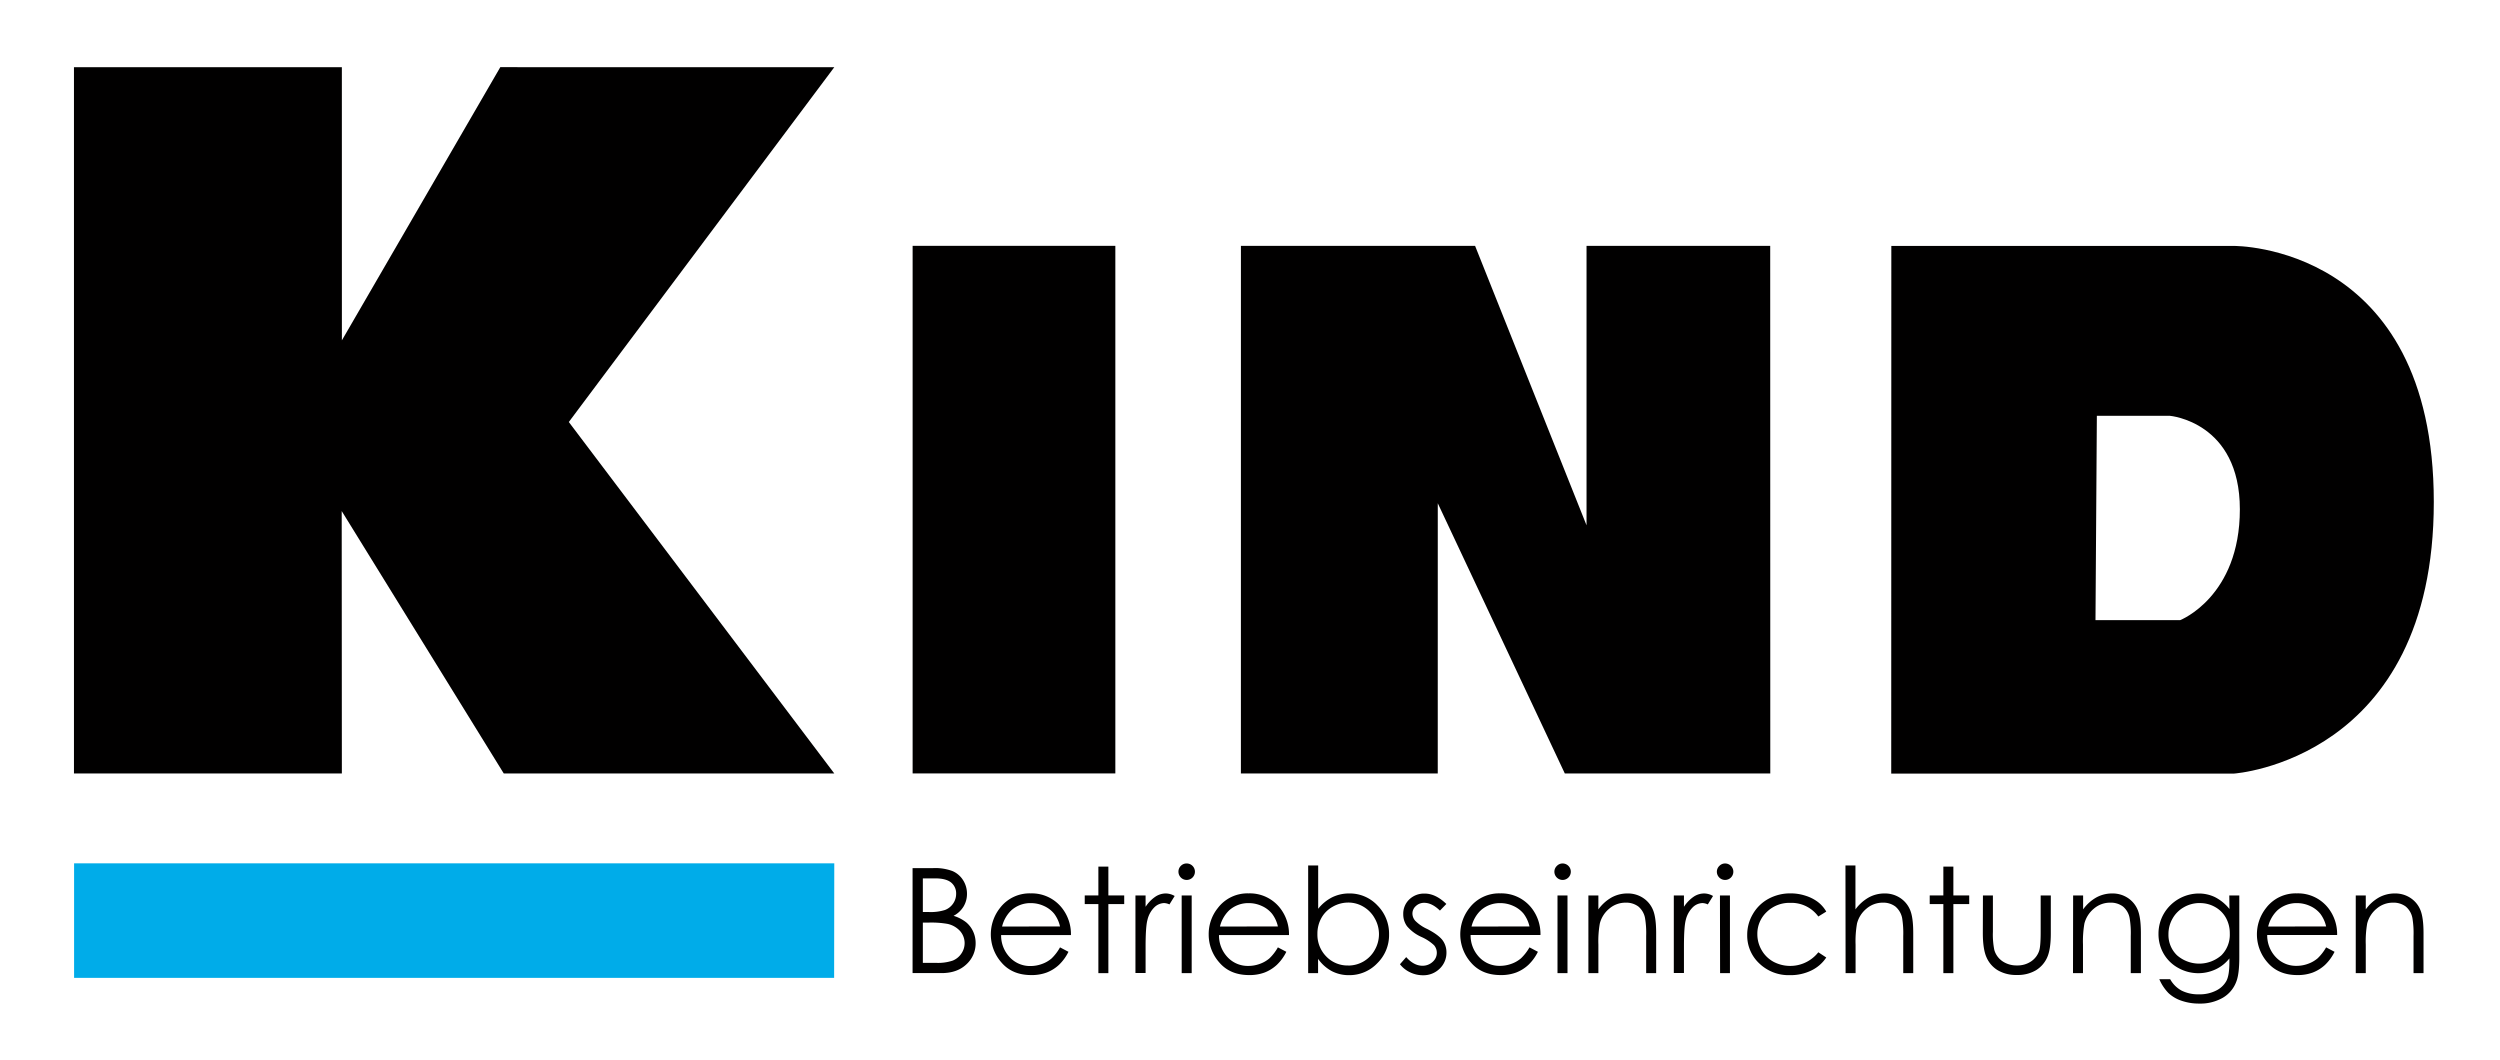 <svg xmlns="http://www.w3.org/2000/svg" viewBox="0 0 986 418">
  <defs>
    <style>
      .a {
        fill: #010000;
      }

      .b {
        fill: #00ace9;
      }
    </style>
  </defs>
  <g>
    <g>
      <path class="a" d="M359.92,342.38h8.16a19.39,19.39,0,0,1,7.58,1.17,9.25,9.25,0,0,1,4.18,3.59,9.87,9.87,0,0,1,1.54,5.38,9.61,9.61,0,0,1-1.35,5,9.92,9.92,0,0,1-3.95,3.68,15.19,15.19,0,0,1,5,2.58,10.36,10.36,0,0,1,2.71,3.57,10.83,10.83,0,0,1,1,4.55,11.17,11.17,0,0,1-3.65,8.44q-3.65,3.45-9.79,3.45H359.92Zm4.05,4.05V359.7h2.37a18.63,18.63,0,0,0,6.35-.8,6.83,6.83,0,0,0,3.22-2.54,6.63,6.63,0,0,0,1.19-3.84,5.47,5.47,0,0,0-2-4.47q-2-1.62-6.34-1.62Zm0,17.44v15.88h5.14a18.19,18.19,0,0,0,6.65-.89,7.51,7.51,0,0,0,3.4-2.77,7.22,7.22,0,0,0-.52-8.9,9.27,9.27,0,0,0-5-2.82,37,37,0,0,0-7.37-.5Z"/>
      <path class="a" d="M418.07,373.64l3.33,1.75a18.17,18.17,0,0,1-3.78,5.18,15.13,15.13,0,0,1-4.82,3,17,17,0,0,1-6.06,1q-7.5,0-11.73-4.92a16.78,16.78,0,0,1-.65-21.5,14.64,14.64,0,0,1,12.15-5.8A15.12,15.12,0,0,1,419,358.32a16.6,16.6,0,0,1,3.38,10.48H394.84a12.45,12.45,0,0,0,3.41,8.75A10.91,10.91,0,0,0,406.4,381a13.11,13.11,0,0,0,4.55-.81,11.93,11.93,0,0,0,3.77-2.16A18.5,18.5,0,0,0,418.07,373.64Zm0-8.25a13.09,13.09,0,0,0-2.29-5,10.94,10.94,0,0,0-4-3.05,12.26,12.26,0,0,0-5.22-1.15,11.28,11.28,0,0,0-7.76,2.9,13.2,13.2,0,0,0-3.58,6.34Z"/>
      <path class="a" d="M433.2,341.79h3.94v11.37h6.25v3.41h-6.25v27.24H433.2V356.57h-5.38v-3.41h5.38Z"/>
      <path class="a" d="M447.82,353.16h4v4.48a14,14,0,0,1,3.81-3.95,7.43,7.43,0,0,1,4.16-1.31,7.16,7.16,0,0,1,3.5,1l-2.06,3.32a5.61,5.61,0,0,0-2.08-.53,5.71,5.71,0,0,0-3.81,1.62,10.16,10.16,0,0,0-2.78,5q-.74,2.63-.74,10.59v10.37h-4Z"/>
      <path class="a" d="M468,340.55a3.25,3.25,0,1,1-3.22,3.26,3.18,3.18,0,0,1,.95-2.31A3.12,3.12,0,0,1,468,340.55Zm-1.95,12.61H470v30.65h-3.94Z"/>
      <path class="a" d="M504,373.64l3.33,1.75a18.17,18.17,0,0,1-3.78,5.18,15.24,15.24,0,0,1-4.82,3,17,17,0,0,1-6.06,1q-7.5,0-11.73-4.92a16.56,16.56,0,0,1-4.23-11.11,16.35,16.35,0,0,1,3.58-10.39,14.64,14.64,0,0,1,12.15-5.8A15.12,15.12,0,0,1,505,358.32a16.66,16.66,0,0,1,3.38,10.48H480.77a12.45,12.45,0,0,0,3.41,8.75,10.91,10.91,0,0,0,8.15,3.41,13.11,13.11,0,0,0,4.55-.81,11.93,11.93,0,0,0,3.77-2.16A18.5,18.5,0,0,0,504,373.64Zm0-8.25a13,13,0,0,0-2.3-5,10.78,10.78,0,0,0-4-3.05,12.18,12.18,0,0,0-5.21-1.15,11.26,11.26,0,0,0-7.76,2.9,13.12,13.12,0,0,0-3.58,6.34Z"/>
      <path class="a" d="M515.94,383.81V341.34h3.95v17.09a16.71,16.71,0,0,1,5.54-4.55,15.09,15.09,0,0,1,6.72-1.5,14.93,14.93,0,0,1,11.1,4.71,15.8,15.8,0,0,1,4.6,11.45,15.54,15.54,0,0,1-4.64,11.35A15.11,15.11,0,0,1,532,384.6a14.32,14.32,0,0,1-6.78-1.61,15.72,15.72,0,0,1-5.37-4.82v5.64Zm15.78-3a11.87,11.87,0,0,0,10.49-6.16,12.48,12.48,0,0,0,0-12.42,12.06,12.06,0,0,0-4.46-4.61,11.53,11.53,0,0,0-6-1.65,12.27,12.27,0,0,0-6.14,1.65,11.4,11.4,0,0,0-4.46,4.44,12.64,12.64,0,0,0-1.56,6.28,12.23,12.23,0,0,0,3.49,8.9A11.61,11.61,0,0,0,531.72,380.79Z"/>
      <path class="a" d="M570.44,356.52l-2.53,2.62q-3.17-3.08-6.19-3.07a4.7,4.7,0,0,0-3.29,1.26,3.93,3.93,0,0,0-1.37,3,4.37,4.37,0,0,0,1.13,2.84,15.89,15.89,0,0,0,4.74,3.24c2.94,1.52,4.93,3,6,4.4a8,8,0,0,1,1.55,4.81,8.65,8.65,0,0,1-2.65,6.4,9.09,9.09,0,0,1-6.63,2.62,11.54,11.54,0,0,1-5.06-1.16,11,11,0,0,1-4-3.18l2.47-2.82c2,2.27,4.15,3.41,6.41,3.41a5.8,5.8,0,0,0,4-1.52,4.7,4.7,0,0,0,1.66-3.58,4.55,4.55,0,0,0-1.1-3,17.89,17.89,0,0,0-5-3.27,16,16,0,0,1-5.65-4.22,7.94,7.94,0,0,1-1.49-4.76,7.73,7.73,0,0,1,2.38-5.8,8.31,8.31,0,0,1,6-2.31Q566.15,352.38,570.44,356.52Z"/>
      <path class="a" d="M603.23,373.64l3.32,1.75a18.17,18.17,0,0,1-3.78,5.18,15.13,15.13,0,0,1-4.82,3,17,17,0,0,1-6.06,1q-7.5,0-11.73-4.92a16.78,16.78,0,0,1-.65-21.5,14.64,14.64,0,0,1,12.15-5.8,15.12,15.12,0,0,1,12.52,5.94,16.6,16.6,0,0,1,3.38,10.48H580a12.45,12.45,0,0,0,3.41,8.75,10.91,10.91,0,0,0,8.15,3.41,13.21,13.21,0,0,0,4.56-.81,11.88,11.88,0,0,0,3.76-2.16A18.77,18.77,0,0,0,603.23,373.64Zm0-8.25a13.25,13.25,0,0,0-2.3-5,10.94,10.94,0,0,0-4-3.05,12.26,12.26,0,0,0-5.22-1.15,11.23,11.23,0,0,0-7.75,2.9,13.13,13.13,0,0,0-3.59,6.34Z"/>
      <path class="a" d="M616.28,340.55a3.25,3.25,0,1,1,0,6.5,3.26,3.26,0,0,1-3.23-3.24,3.15,3.15,0,0,1,1-2.31A3.11,3.11,0,0,1,616.28,340.55Zm-2,12.61h3.94v30.65h-3.94Z"/>
      <path class="a" d="M626.46,353.16h3.94v5.5a16.47,16.47,0,0,1,5.24-4.72,12.91,12.91,0,0,1,6.25-1.56,10.87,10.87,0,0,1,6.1,1.74,10.34,10.34,0,0,1,3.93,4.71q1.27,3,1.27,9.21v15.77h-3.94V369.19a36.17,36.17,0,0,0-.44-7.07,7.83,7.83,0,0,0-2.63-4.58,8,8,0,0,0-5.07-1.53,9.76,9.76,0,0,0-6.41,2.36,11.1,11.1,0,0,0-3.73,5.86,40.29,40.29,0,0,0-.57,8.34v11.24h-3.94Z"/>
      <path class="a" d="M660.15,353.16h4v4.48a14.14,14.14,0,0,1,3.8-3.95,7.48,7.48,0,0,1,4.17-1.31,7.16,7.16,0,0,1,3.5,1l-2.06,3.32a5.6,5.6,0,0,0-2.09-.53,5.7,5.7,0,0,0-3.8,1.62,10.24,10.24,0,0,0-2.79,5c-.48,1.75-.73,5.28-.73,10.59v10.37h-4Z"/>
      <path class="a" d="M680.35,340.55a3.25,3.25,0,1,1-3.22,3.26,3.18,3.18,0,0,1,1-2.31A3.12,3.12,0,0,1,680.35,340.55Zm-2,12.61h3.94v30.65H678.4Z"/>
      <path class="a" d="M720.28,359.53l-3.13,1.94a13.12,13.12,0,0,0-11.06-5.38,12.74,12.74,0,0,0-9.29,3.61,11.72,11.72,0,0,0-3.7,8.74,12.38,12.38,0,0,0,1.7,6.31,12,12,0,0,0,4.67,4.58,14.13,14.13,0,0,0,17.68-3.75l3.13,2.06a14.73,14.73,0,0,1-5.91,5.13,18.76,18.76,0,0,1-8.43,1.83A16.66,16.66,0,0,1,693.89,380a15,15,0,0,1-4.79-11.24,16,16,0,0,1,2.24-8.27,15.71,15.71,0,0,1,6.15-6,17.92,17.92,0,0,1,8.76-2.14,18.64,18.64,0,0,1,5.87.93,16.12,16.12,0,0,1,4.8,2.42A13,13,0,0,1,720.28,359.53Z"/>
      <path class="a" d="M727.85,341.34h3.94v17.32a16.77,16.77,0,0,1,5.27-4.72,12.85,12.85,0,0,1,6.22-1.56,10.87,10.87,0,0,1,6.1,1.74,10.39,10.39,0,0,1,3.93,4.69q1.28,2.94,1.27,9.23v15.77h-3.94V369.19a37.3,37.3,0,0,0-.43-7.07,8,8,0,0,0-2.66-4.58,7.88,7.88,0,0,0-5-1.53,9.76,9.76,0,0,0-6.41,2.36,11.1,11.1,0,0,0-3.73,5.86,40.09,40.09,0,0,0-.57,8.34v11.24h-3.94Z"/>
      <path class="a" d="M766.46,341.79h3.95v11.37h6.25v3.41h-6.25v27.24h-3.95V356.57h-5.38v-3.41h5.38Z"/>
      <path class="a" d="M782.07,353.16H786v14.31a30.93,30.93,0,0,0,.56,7.21,8.06,8.06,0,0,0,3.23,4.45,9.83,9.83,0,0,0,5.69,1.64,9.55,9.55,0,0,0,5.6-1.6,8.11,8.11,0,0,0,3.17-4.18q.59-1.77.59-7.52V353.16h4v15q0,6.35-1.48,9.55a11.33,11.33,0,0,1-4.45,5,14.06,14.06,0,0,1-7.45,1.82,14.24,14.24,0,0,1-7.48-1.82,11.14,11.14,0,0,1-4.47-5.07q-1.49-3.25-1.48-9.79Z"/>
      <path class="a" d="M817.64,353.16h3.94v5.5a16.37,16.37,0,0,1,5.24-4.72,12.91,12.91,0,0,1,6.25-1.56,10.89,10.89,0,0,1,6.1,1.74,10.47,10.47,0,0,1,3.93,4.71c.84,2,1.27,5,1.27,9.21v15.77h-4V369.19a35.37,35.37,0,0,0-.44-7.07,7.77,7.77,0,0,0-2.62-4.58,8,8,0,0,0-5.07-1.53,9.74,9.74,0,0,0-6.41,2.36,11.18,11.18,0,0,0-3.74,5.86,41.24,41.24,0,0,0-.56,8.34v11.24h-3.94Z"/>
      <path class="a" d="M879.23,353.16h3.95v24.42q0,6.45-1.13,9.44a12.28,12.28,0,0,1-5.38,6.5,17.67,17.67,0,0,1-9.21,2.29,21.12,21.12,0,0,1-7.08-1.12,14,14,0,0,1-5.11-3,17.9,17.9,0,0,1-3.64-5.5h4.28a11.33,11.33,0,0,0,4.52,4.51,14.56,14.56,0,0,0,6.85,1.46,14.17,14.17,0,0,0,6.81-1.5,9.23,9.23,0,0,0,4-3.77q1.19-2.28,1.18-7.35V378a14.75,14.75,0,0,1-5.44,4.32,16.12,16.12,0,0,1-14.77-.59,14.87,14.87,0,0,1-5.75-5.65,15.44,15.44,0,0,1-2-7.8,15.64,15.64,0,0,1,2.11-7.93,16.06,16.06,0,0,1,13.73-7.95,14.67,14.67,0,0,1,6.42,1.42,17.68,17.68,0,0,1,5.73,4.69Zm-11.63,3a12.44,12.44,0,0,0-6.22,1.62,11.7,11.7,0,0,0-4.51,4.48,12.2,12.2,0,0,0-1.63,6.18,11.1,11.1,0,0,0,3.38,8.33,13.3,13.3,0,0,0,17.5,0,11.5,11.5,0,0,0,3.31-8.59,12.47,12.47,0,0,0-1.52-6.18,11,11,0,0,0-4.31-4.29A11.91,11.91,0,0,0,867.6,356.18Z"/>
      <path class="a" d="M917.42,373.64l3.33,1.75a18.17,18.17,0,0,1-3.78,5.18,15.13,15.13,0,0,1-4.82,3,17,17,0,0,1-6.06,1q-7.5,0-11.73-4.92a16.78,16.78,0,0,1-.65-21.5,14.64,14.64,0,0,1,12.15-5.8,15.12,15.12,0,0,1,12.52,5.94,16.6,16.6,0,0,1,3.38,10.48H894.19a12.45,12.45,0,0,0,3.41,8.75,10.91,10.91,0,0,0,8.15,3.41,13.11,13.11,0,0,0,4.55-.81,11.93,11.93,0,0,0,3.77-2.16A18.5,18.5,0,0,0,917.42,373.64Zm0-8.25a13.09,13.09,0,0,0-2.29-5,10.94,10.94,0,0,0-4-3.05,12.26,12.26,0,0,0-5.22-1.15,11.28,11.28,0,0,0-7.76,2.9,13.12,13.12,0,0,0-3.58,6.34Z"/>
      <path class="a" d="M929.11,353.16h3.95v5.5a16.34,16.34,0,0,1,5.23-4.72,12.92,12.92,0,0,1,6.26-1.56,10.86,10.86,0,0,1,6.09,1.74,10.34,10.34,0,0,1,3.93,4.71q1.27,3,1.27,9.21v15.77H951.9V369.19a36.17,36.17,0,0,0-.44-7.07,7.83,7.83,0,0,0-2.63-4.58,8,8,0,0,0-5.07-1.53,9.76,9.76,0,0,0-6.41,2.36,11.1,11.1,0,0,0-3.73,5.86,40.5,40.5,0,0,0-.56,8.34v11.24h-3.95Z"/>
    </g>
    <polygon class="a" points="29.17 26.51 134.83 26.51 134.84 134.23 197.32 26.49 329.04 26.51 224.34 166.44 329.04 305.05 198.68 305.05 134.77 201.56 134.83 305.05 29.17 305.05 29.17 26.51"/>
    <rect class="a" x="359.94" y="96.96" width="79.95" height="208.08"/>
    <polygon class="a" points="489.42 96.96 581.77 96.96 625.73 207.18 625.73 96.96 698.17 96.96 698.2 305.05 617.16 305.05 567.06 198.48 567.05 305.05 489.41 305.05 489.42 96.96"/>
    <path class="a" d="M745.94,97H881.08s78.81-.81,78.81,101-78.79,107.1-78.79,107.1H745.9Zm80.52,147.58h33.41s23.53-9.2,23.53-43.71S855.82,164,855.82,164H827Z"/>
    <polygon class="b" points="328.98 385.67 29.22 385.67 29.22 340.49 329.04 340.49 328.98 385.67"/>
  </g>
</svg>
